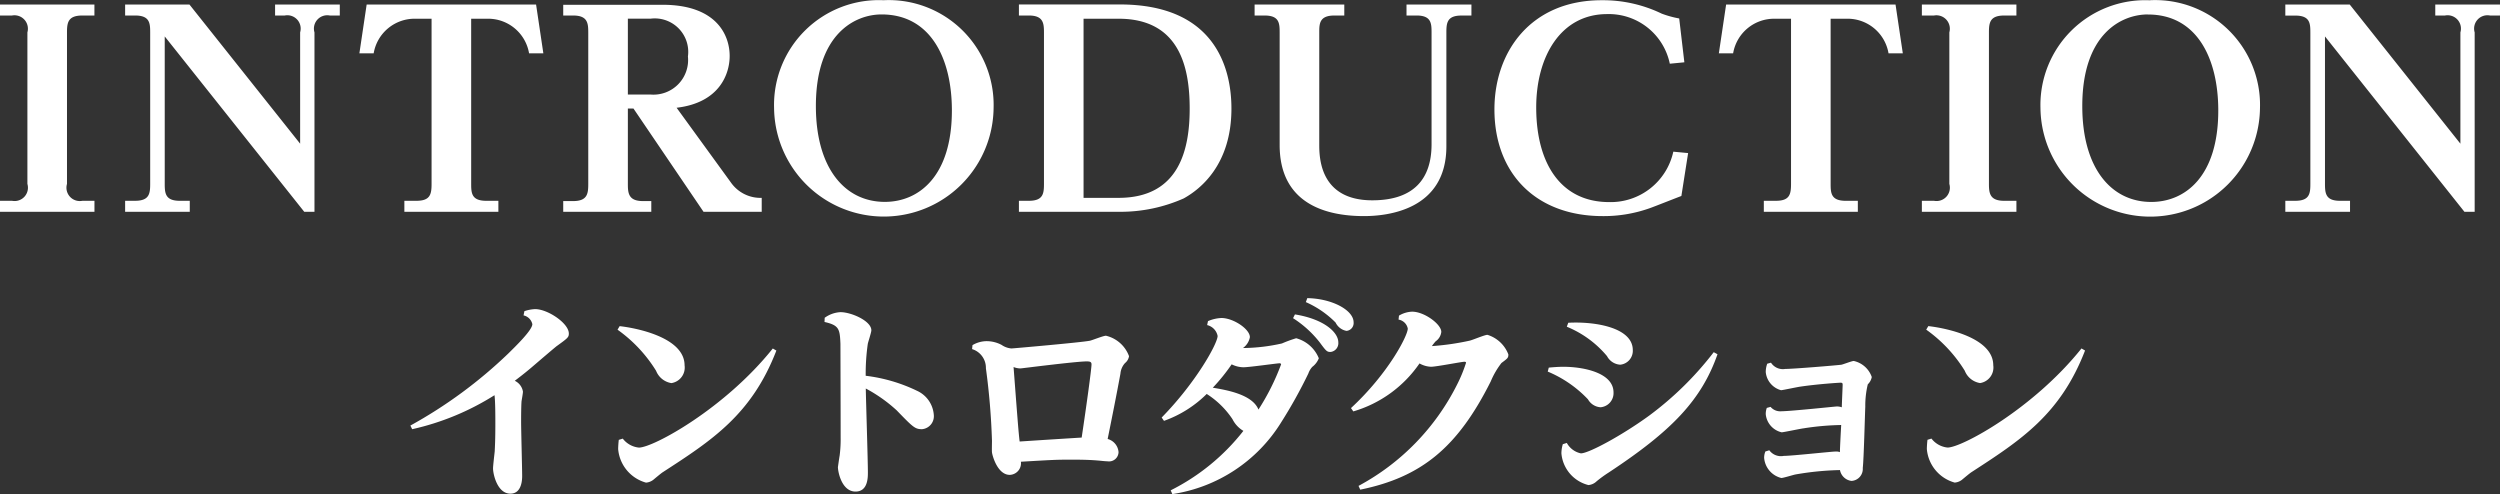 <svg xmlns="http://www.w3.org/2000/svg" width="177.718" height="35.125"><rect width="100%" height="100%" fill="#333333" stroke="none"/><path data-name="img/nav/intro.svg" d="M-.005.32v.782h.861a.956.956 0 011.092 1.2v10.772a.949.949 0 01-1.092 1.2h-.861v.782h6.72v-.781h-.861a.949.949 0 01-1.092-1.2V2.303c0-.705.077-1.2 1.092-1.2h.858V.32h-6.72zm8.9 0v.782h.708c1.034 0 1.073.534 1.073 1.2v10.772c0 .686-.058 1.2-1.073 1.2h-.708v.782h4.595v-.781h-.708c-1.015 0-1.072-.515-1.072-1.2V2.589l9.918 12.467h.727V2.303a.948.948 0 011.092-1.2h.708V.32h-4.6v.782h.689a.949.949 0 011.092 1.2v7.912L13.466.32H8.89zm17.17 0l-.517 3.47h1.015a2.953 2.953 0 012.967-2.459h1.149v11.743c0 .743-.1 1.2-1.072 1.2h-.862v.782h6.683v-.781h-.862c-1.034 0-1.072-.534-1.072-1.2V1.331h1.149A2.952 2.952 0 0137.61 3.79h1.015L38.108.32H26.065zm22.033 7.34c3.083-.362 3.772-2.44 3.772-3.679 0-1.506-.957-3.641-4.767-3.641h-7.065v.763h.708c1.034 0 1.072.553 1.072 1.22v10.751c0 .686-.057 1.22-1.072 1.22h-.708v.762h6.261v-.762h-.594c-1.034 0-1.072-.572-1.072-1.22V7.717h.4l4.979 7.339h4.136v-.991a2.566 2.566 0 01-2.2-1.106zm-3.465-.934v-5.4h1.627a2.379 2.379 0 012.643 2.688 2.462 2.462 0 01-2.643 2.707h-1.627zM62.82.016a7.451 7.451 0 00-7.793 7.664 7.803 7.803 0 0015.605 0A7.456 7.456 0 0062.82.015zm-.153 1.01c3.523 0 5 3.184 5 6.825 0 4.69-2.355 6.5-4.768 6.5-2.814 0-4.9-2.364-4.9-6.806-.004-5.147 2.791-6.519 4.668-6.519zm9.765-.705v.782h.709c1.014 0 1.072.534 1.072 1.2v10.771c0 .686-.058 1.2-1.072 1.2h-.709v.782h7.18a11.051 11.051 0 004.538-.953c1.168-.648 3.389-2.383 3.389-6.386 0-2.955-1.225-7.4-7.927-7.4h-7.18zm7.084 1.01c4.366 0 5.055 3.508 5.055 6.386 0 2.783-.67 6.348-5.055 6.348h-2.489V1.331h2.485zm9.67-1.01v.782h.709c1.034 0 1.072.534 1.072 1.2v8.007c0 4.118 3.2 5.052 5.993 5.052 1.608 0 5.859-.4 5.859-4.957v-8.1c0-.686.057-1.2 1.072-1.2h.709V.32h-4.615v.782h.709c1.034 0 1.072.534 1.072 1.2v7.954c0 2.421-1.226 3.984-4.213 3.984-3.771 0-3.771-3.107-3.771-4V2.303c0-.629.019-1.2 1.072-1.2h.708V.32h-6.376zm30.184.991a7.048 7.048 0 01-1.244-.343 9.612 9.612 0 00-4.27-.953c-5.036 0-7.621 3.66-7.621 7.759 0 4.556 2.949 7.587 7.7 7.587a9.75 9.75 0 003.369-.572c.326-.114 1.858-.724 2.221-.858l.479-3.05-1.053-.1a4.557 4.557 0 01-4.557 3.584c-3.427 0-5.189-2.726-5.189-6.73 0-3.641 1.762-6.634 5.036-6.634a4.427 4.427 0 014.461 3.527l1.034-.1zm3.335-.991l-.517 3.47h1.015a2.953 2.953 0 012.967-2.459h1.149v11.742c0 .743-.1 1.2-1.072 1.2h-.862v.782h6.683v-.781h-.862c-1.034 0-1.072-.534-1.072-1.2V1.331h1.149a2.952 2.952 0 012.967 2.459h1.015l-.517-3.47h-12.043zm13.915 0v.782h.862a.955.955 0 011.091 1.2v10.771a.949.949 0 01-1.091 1.2h-.862v.782h6.721v-.781h-.862c-1.015 0-1.091-.515-1.091-1.2V2.303c0-.705.076-1.2 1.091-1.2h.862V.32h-6.721zm16.224-.3a7.451 7.451 0 00-7.793 7.664 7.803 7.803 0 0015.605 0 7.456 7.456 0 00-7.812-7.67zm-.153 1.01c3.523 0 5 3.184 5 6.825 0 4.69-2.355 6.5-4.767 6.5-2.815 0-4.9-2.364-4.9-6.806-.005-5.152 2.788-6.524 4.667-6.524zm9.766-.705v.782h.708c1.034 0 1.072.534 1.072 1.2v10.766c0 .686-.057 1.2-1.072 1.2h-.708v.782h4.6v-.781h-.709c-1.014 0-1.072-.515-1.072-1.2V2.589l9.913 12.467h.728V2.303a.947.947 0 011.091-1.2h.709V.32h-4.6v.782h.695a.949.949 0 011.091 1.2v7.912L167.034.32h-4.576zM29.299 30.511a18.511 18.511 0 005.854-2.417c.06.43.06 1.6.06 2.017 0 1.172-.03 1.631-.045 1.972-.015.163-.119 1.023-.119 1.216 0 .4.3 1.794 1.236 1.794.834 0 .834-1.068.834-1.261 0-.549-.074-3.233-.074-3.841 0-.178 0-1.083.03-1.468.015-.1.1-.564.1-.682a1.032 1.032 0 00-.581-.771c.283-.222.536-.4 1.132-.9.626-.534 1.8-1.543 1.877-1.587.76-.549.834-.608.834-.875 0-.727-1.5-1.735-2.4-1.735a2.765 2.765 0 00-.76.148l-.059.3a.814.814 0 01.625.623c0 .43-1.251 1.631-1.7 2.076a32.964 32.964 0 01-6.971 5.132zm14.6-7.074a10.078 10.078 0 012.74 2.922 1.407 1.407 0 001.088.875 1.117 1.117 0 00.938-1.261c0-2.017-3.53-2.67-4.617-2.788zm.089 7.831a6.368 6.368 0 00-.045.653 2.711 2.711 0 001.981 2.388.976.976 0 00.507-.193c.089-.074.566-.475.685-.549 3.5-2.269 6.316-4.093 8.074-8.646l-.254-.148c-3.4 4.257-8.49 7.045-9.518 7.045a1.651 1.651 0 01-1.147-.638zm14.624-8.38c1.043.237 1.088.5 1.132 1.557 0 .148.015 4.894.015 6.629a8.951 8.951 0 01-.074 1.335c-.015.059-.119.786-.119.8 0 .326.268 1.735 1.251 1.735.879 0 .879-.994.879-1.364 0-.845-.134-5.028-.149-5.962a10.569 10.569 0 012.2 1.557c1.162 1.2 1.3 1.335 1.8 1.335a.926.926 0 00.834-1.023 2.042 2.042 0 00-1.192-1.706 11.5 11.5 0 00-3.649-1.068 15.044 15.044 0 01.149-2.269c.029-.148.253-.816.253-.964 0-.667-1.43-1.29-2.2-1.29a2.1 2.1 0 00-1.117.4zm10.49 1.928a1.392 1.392 0 01.983 1.364 49.3 49.3 0 01.432 5.161c0 .133-.015.7 0 .816.03.252.4 1.6 1.266 1.6a.827.827 0 00.79-.934c2.279-.133 2.5-.148 3.575-.148.819 0 1.385.015 2.04.074q.424.045.537.044a.677.677 0 00.789-.653 1.048 1.048 0 00-.774-.934c.312-1.542.625-3.1.908-4.642a1.273 1.273 0 01.328-.756.769.769 0 00.283-.489 2.308 2.308 0 00-1.639-1.453c-.193 0-.983.326-1.147.356-.581.119-5.481.549-5.571.549a1.418 1.418 0 01-.7-.252 2.3 2.3 0 00-1.042-.267 2.008 2.008 0 00-1.028.282zm3.381 6.57c-.074-.593-.149-1.572-.432-5.295a1.355 1.355 0 00.492.1c.06 0 3.947-.5 4.707-.5.223 0 .343.03.343.208 0 .311-.343 2.833-.7 5.206-3.324.207-3.681.236-4.412.281zm10.261-1.468a8.193 8.193 0 003.038-1.913 6.19 6.19 0 011.832 1.794 2 2 0 00.775.831 15.219 15.219 0 01-5.169 4.227l.119.267a11.023 11.023 0 007.746-5.117 34.151 34.151 0 001.922-3.456 1.389 1.389 0 01.283-.475 1.387 1.387 0 00.461-.608 2.429 2.429 0 00-1.608-1.424 9.289 9.289 0 00-1.013.371 13.025 13.025 0 01-2.771.326 1.224 1.224 0 00.492-.771c0-.578-1.177-1.364-2.026-1.364a2.728 2.728 0 00-.953.222l-.06.282a.988.988 0 01.745.771c0 .534-1.534 3.307-3.977 5.8zm6.717-.8c-.432-1.083-2.279-1.394-3.247-1.557a13.328 13.328 0 001.341-1.661 1.946 1.946 0 00.834.208c.417 0 2.383-.282 2.562-.282a.1.1 0 01.119.074 16.447 16.447 0 01-1.611 3.217zm2.458-6.5a7.557 7.557 0 011.907 1.735c.447.608.506.667.76.667a.627.627 0 00.551-.682c0-.727-1.043-1.661-3.084-1.987zm.909-1.142a6.867 6.867 0 012.115 1.453 1.077 1.077 0 00.775.593.559.559 0 00.506-.608c0-.86-1.519-1.691-3.292-1.72zm3.867 13.333c4.35-.89 6.927-3 9.28-7.7a5.719 5.719 0 01.76-1.305c.432-.326.491-.356.491-.608a2.32 2.32 0 00-1.489-1.394c-.194 0-1.058.371-1.266.415a18.221 18.221 0 01-2.681.386 3.287 3.287 0 01.268-.341.937.937 0 00.4-.667c0-.549-1.207-1.439-2.071-1.439a1.944 1.944 0 00-.938.282l-.03.282a.8.8 0 01.656.638c0 .5-1.386 3.2-4.037 5.651l.164.237a8.662 8.662 0 004.707-3.411 1.789 1.789 0 00.819.237c.372 0 2.175-.356 2.368-.356.03 0 .12 0 .12.074a10.142 10.142 0 01-.626 1.528 16.627 16.627 0 01-7.016 7.223zm14.684-11.583a7.322 7.322 0 012.86 2.091 1.138 1.138 0 00.939.608.992.992 0 00.893-1.038c0-1.587-2.636-2.047-4.587-1.943zm-1.355 3.189a8.369 8.369 0 012.86 1.972 1.11 1.11 0 00.893.564 1.007 1.007 0 00.924-1.053c0-1.409-2.16-1.824-3.56-1.824-.372 0-.745.03-1.043.059zm1.072 5.161a2.323 2.323 0 00-.1.652 2.547 2.547 0 001.921 2.254.956.956 0 00.581-.267 8.8 8.8 0 01.879-.638c4.469-2.951 6.569-5.132 7.716-8.394l-.268-.148a23.135 23.135 0 01-4.588 4.509c-1.892 1.379-4.29 2.684-4.856 2.684a1.479 1.479 0 01-1-.742zm14.4.519a1.2 1.2 0 00-.089.445 1.608 1.608 0 001.222 1.439c.149 0 .849-.223 1.012-.252a20.7 20.7 0 013.158-.311.949.949 0 00.82.771.853.853 0 00.8-.919c.074-.623.149-3.678.179-4.36a6.5 6.5 0 01.178-1.587.972.972 0 00.283-.519 1.755 1.755 0 00-1.281-1.142c-.134 0-.729.237-.878.267-.328.044-3.412.3-3.992.3a1.007 1.007 0 01-1.013-.445l-.268.074a1.75 1.75 0 00-.105.593 1.479 1.479 0 001.088 1.29c.1 0 1.132-.222 1.355-.252 1.311-.193 2.8-.282 2.86-.282.134 0 .164.03.164.148s-.06 1.394-.06 1.6a1.055 1.055 0 00-.357-.059c-.075 0-3.307.341-3.933.341a.9.9 0 01-.774-.312l-.268.074a1.252 1.252 0 00-.075.445 1.463 1.463 0 001.132 1.29c.12 0 1.311-.252 1.549-.282a19.135 19.135 0 012.682-.237c-.015.267-.09 1.631-.09 1.928a.754.754 0 00-.283-.044c-.312 0-3.128.311-3.709.311a1.023 1.023 0 01-1.028-.4zm11.433-8.661a10.063 10.063 0 012.741 2.922 1.405 1.405 0 001.088.875 1.117 1.117 0 00.938-1.261c0-2.017-3.53-2.67-4.618-2.788zm.09 7.831a6.368 6.368 0 00-.045.653 2.711 2.711 0 001.981 2.388.976.976 0 00.507-.193c.089-.074.566-.475.685-.549 3.5-2.269 6.316-4.093 8.073-8.646l-.253-.148c-3.4 4.257-8.49 7.045-9.518 7.045a1.651 1.651 0 01-1.147-.638z" fill="#fff" fill-rule="evenodd"/></svg>